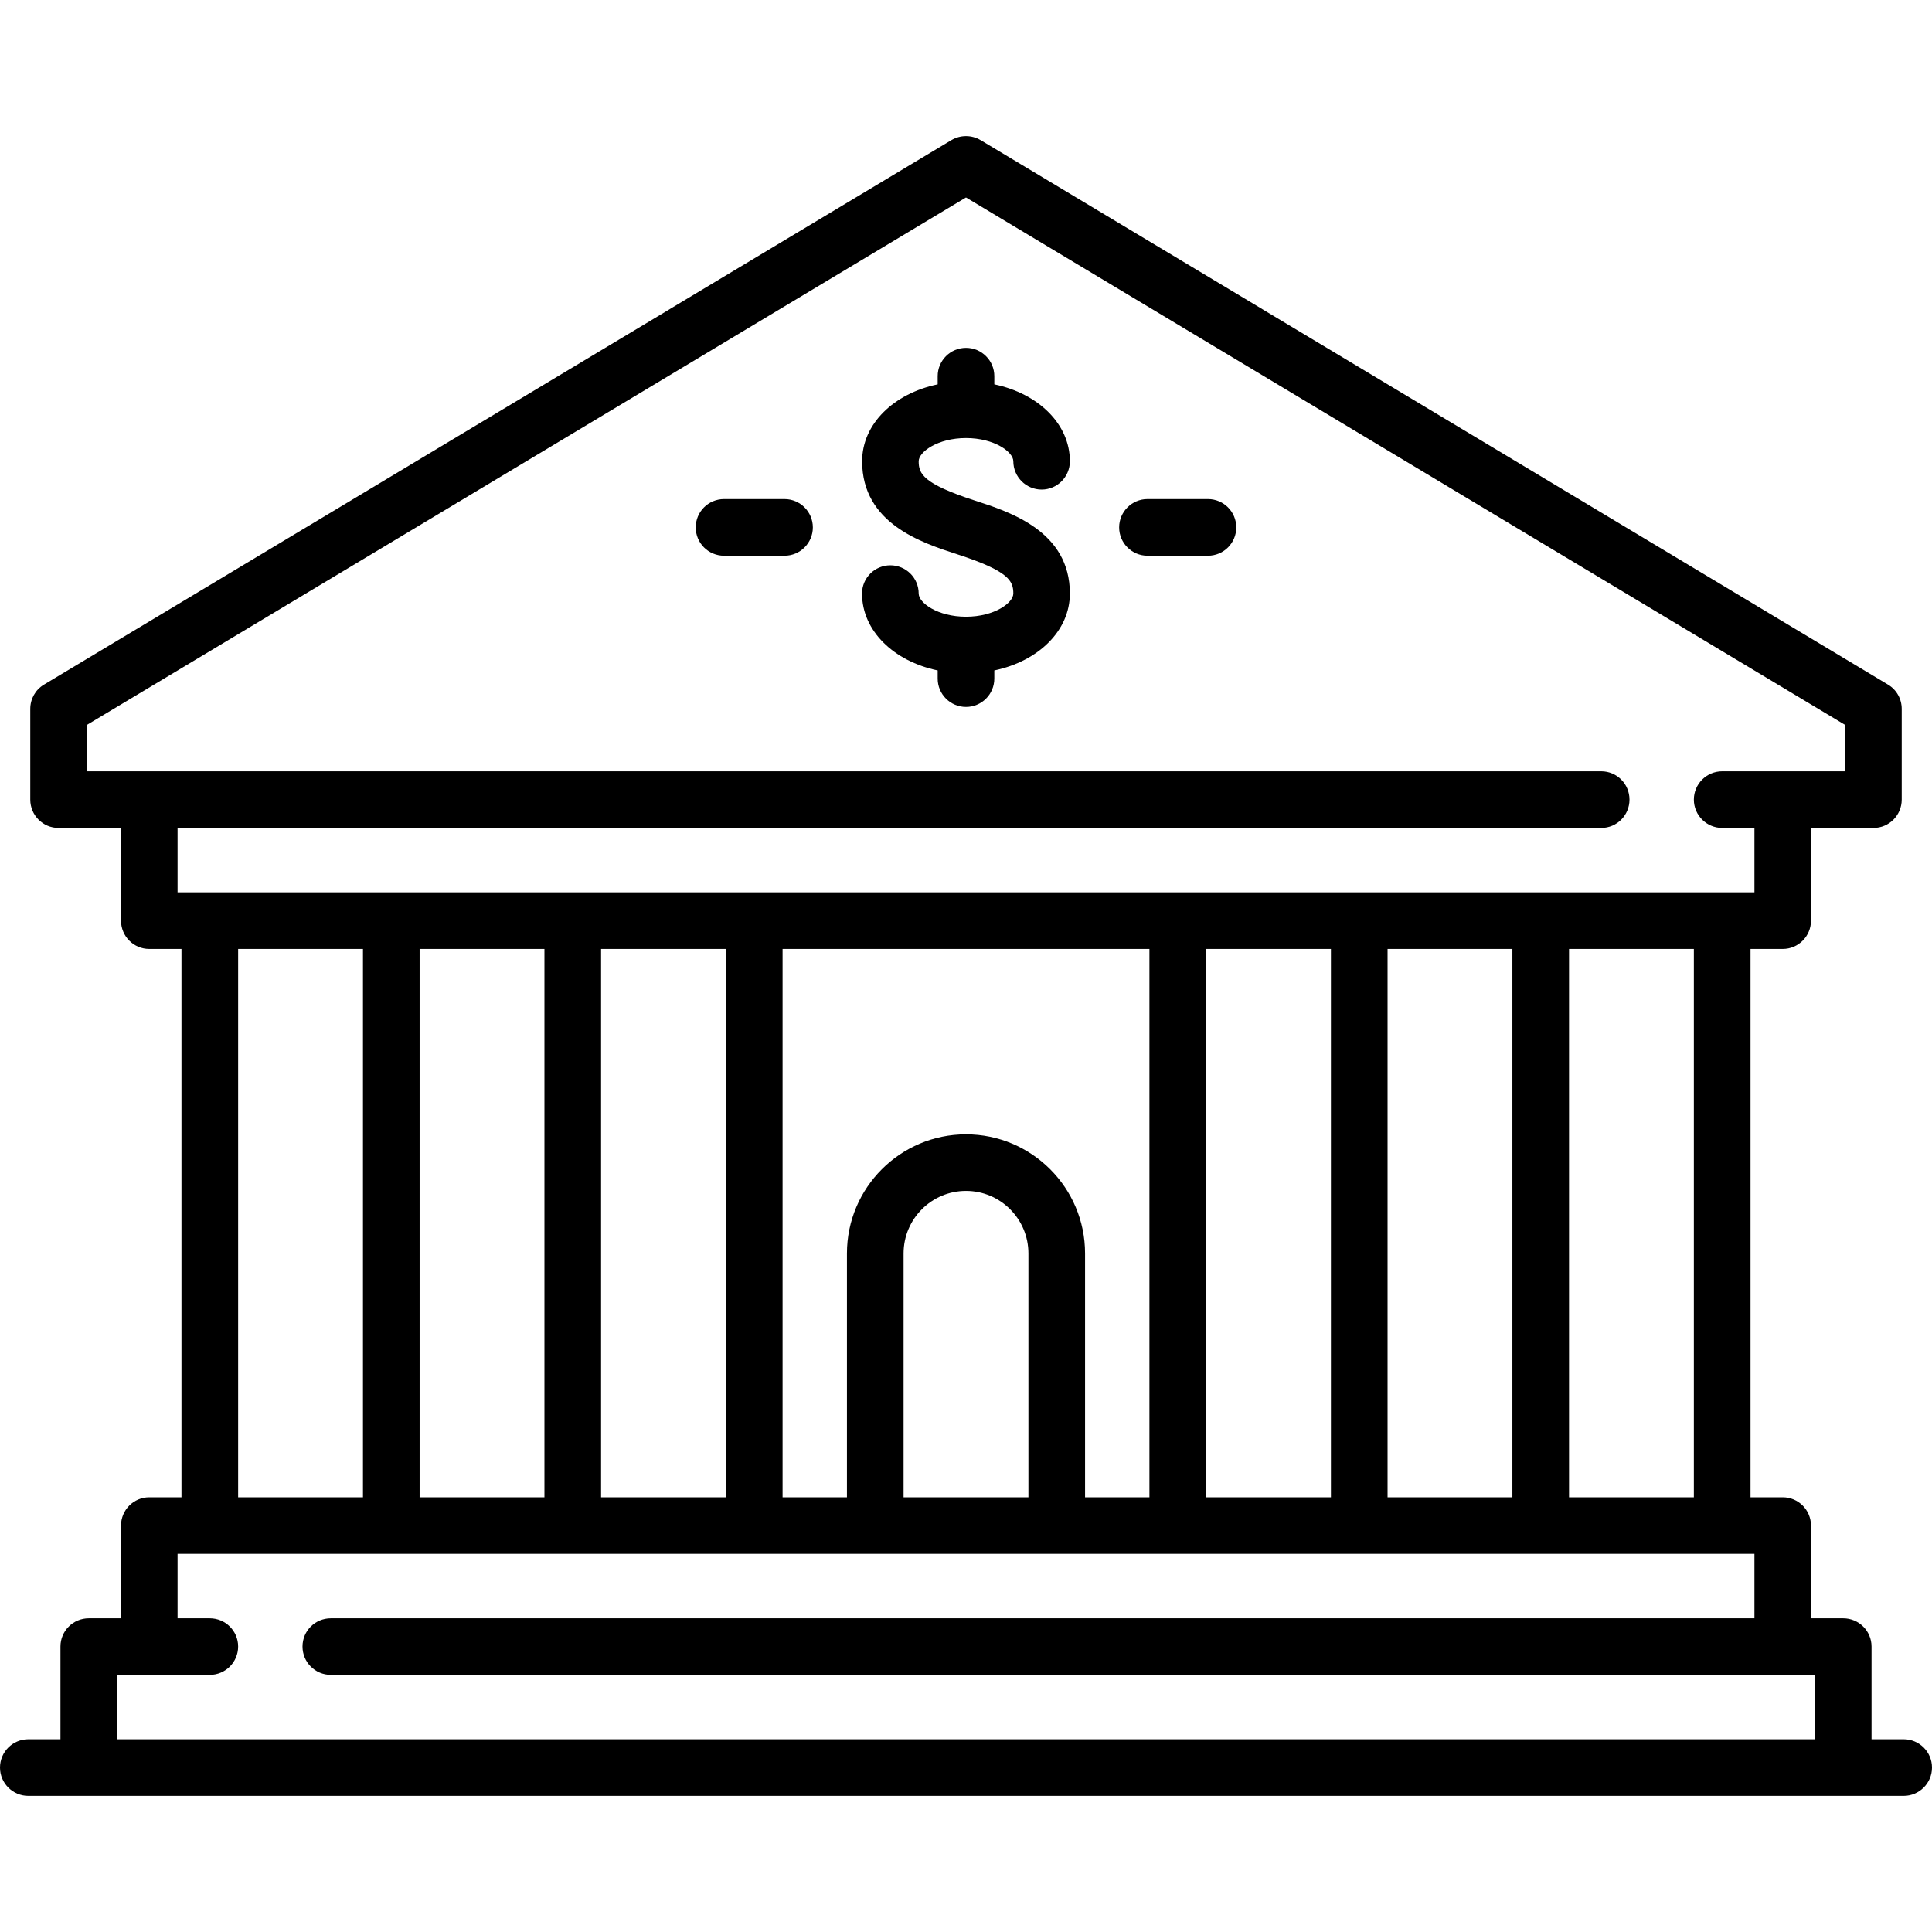 <?xml version="1.0" encoding="UTF-8"?> <svg xmlns="http://www.w3.org/2000/svg" xmlns:xlink="http://www.w3.org/1999/xlink" width="85px" height="85px" viewBox="0 0 85 85" version="1.1"><g id="surface1"><path style=" stroke:none;fill-rule:nonzero;fill:rgb(0%,0%,0%);fill-opacity:1;" d="M 42.5 19.273 C 43.75 19.273 44.582 19.887 44.582 20.293 C 44.582 20.98 45.141 21.539 45.828 21.539 C 46.516 21.539 47.07 20.98 47.07 20.293 C 47.07 18.656 45.684 17.316 43.746 16.91 L 43.746 16.551 C 43.746 15.863 43.188 15.305 42.5 15.305 C 41.812 15.305 41.254 15.863 41.254 16.551 L 41.254 16.91 C 39.316 17.316 37.93 18.656 37.93 20.293 C 37.93 23.031 40.551 23.879 42.117 24.387 C 44.406 25.129 44.582 25.57 44.582 26.113 C 44.582 26.52 43.75 27.133 42.5 27.133 C 41.25 27.133 40.418 26.52 40.418 26.113 C 40.418 25.426 39.859 24.871 39.172 24.871 C 38.484 24.871 37.926 25.426 37.926 26.113 C 37.926 27.75 39.316 29.09 41.254 29.496 L 41.254 29.855 C 41.254 30.543 41.812 31.102 42.5 31.102 C 43.188 31.102 43.746 30.543 43.746 29.855 L 43.746 29.496 C 45.684 29.09 47.07 27.75 47.07 26.113 C 47.07 23.375 44.449 22.527 42.883 22.02 C 40.594 21.277 40.418 20.836 40.418 20.293 C 40.418 19.887 41.25 19.273 42.5 19.273 Z M 42.5 19.273 "></path><path style=" stroke:none;fill-rule:nonzero;fill:rgb(0%,0%,0%);fill-opacity:1;" d="M 83.754 76.52 L 82.34 76.52 L 82.34 72.441 C 82.34 71.754 81.781 71.199 81.094 71.199 L 79.676 71.199 L 79.676 67.121 C 79.676 66.434 79.121 65.875 78.434 65.875 L 77.016 65.875 L 77.016 41.75 L 78.434 41.75 C 79.121 41.75 79.676 41.191 79.676 40.504 L 79.676 36.426 L 82.426 36.426 C 83.113 36.426 83.668 35.867 83.668 35.18 L 83.668 31.188 C 83.668 30.75 83.441 30.344 83.066 30.121 L 43.141 6.164 C 42.746 5.93 42.254 5.93 41.859 6.164 L 1.934 30.121 C 1.559 30.344 1.332 30.75 1.332 31.188 L 1.332 35.18 C 1.332 35.867 1.887 36.426 2.574 36.426 L 5.324 36.426 L 5.324 40.504 C 5.324 41.191 5.879 41.75 6.566 41.75 L 7.984 41.75 L 7.984 65.875 L 6.566 65.875 C 5.879 65.875 5.324 66.434 5.324 67.121 L 5.324 71.199 L 3.906 71.199 C 3.219 71.199 2.66 71.754 2.66 72.441 L 2.66 76.52 L 1.246 76.52 C 0.559 76.52 0 77.078 0 77.766 C 0 78.453 0.559 79.012 1.246 79.012 L 83.754 79.012 C 84.441 79.012 85 78.453 85 77.766 C 85 77.078 84.441 76.52 83.754 76.52 Z M 74.523 65.875 L 69.031 65.875 L 69.031 41.75 L 74.523 41.75 Z M 61.047 65.875 L 61.047 41.75 L 66.539 41.75 L 66.539 65.875 Z M 53.062 65.875 L 53.062 41.75 L 58.555 41.75 L 58.555 65.875 Z M 47.738 65.875 L 47.738 55.145 C 47.738 52.254 45.387 49.906 42.5 49.906 C 39.613 49.906 37.262 52.254 37.262 55.145 L 37.262 65.875 L 34.43 65.875 L 34.43 41.75 L 50.57 41.75 L 50.57 65.875 Z M 39.754 65.875 L 39.754 55.145 C 39.754 53.629 40.984 52.395 42.5 52.395 C 44.016 52.395 45.246 53.629 45.246 55.145 L 45.246 65.875 Z M 26.445 65.875 L 26.445 41.75 L 31.938 41.75 L 31.938 65.875 Z M 18.461 65.875 L 18.461 41.75 L 23.953 41.75 L 23.953 65.875 Z M 7.812 36.426 L 70.449 36.426 C 71.137 36.426 71.691 35.867 71.691 35.18 C 71.691 34.492 71.137 33.934 70.449 33.934 L 3.82 33.934 L 3.82 31.895 L 42.5 8.688 L 81.18 31.895 L 81.18 33.934 L 75.77 33.934 C 75.082 33.934 74.523 34.492 74.523 35.18 C 74.523 35.867 75.082 36.426 75.77 36.426 L 77.188 36.426 L 77.188 39.258 L 7.812 39.258 Z M 10.477 41.75 L 15.969 41.75 L 15.969 65.875 L 10.477 65.875 Z M 5.152 73.688 L 9.23 73.688 C 9.918 73.688 10.477 73.129 10.477 72.441 C 10.477 71.754 9.918 71.199 9.23 71.199 L 7.812 71.199 L 7.812 68.363 L 77.188 68.363 L 77.188 71.199 L 14.555 71.199 C 13.863 71.199 13.309 71.754 13.309 72.441 C 13.309 73.129 13.863 73.688 14.555 73.688 L 79.848 73.688 L 79.848 76.52 L 5.152 76.52 Z M 5.152 73.688 "></path><path style=" stroke:none;fill-rule:nonzero;fill:rgb(0%,0%,0%);fill-opacity:1;" d="M 34.516 21.957 L 31.855 21.957 C 31.164 21.957 30.609 22.516 30.609 23.203 C 30.609 23.891 31.164 24.449 31.855 24.449 L 34.516 24.449 C 35.203 24.449 35.762 23.891 35.762 23.203 C 35.762 22.516 35.203 21.957 34.516 21.957 Z M 34.516 21.957 "></path><path style=" stroke:none;fill-rule:nonzero;fill:rgb(0%,0%,0%);fill-opacity:1;" d="M 53.145 21.957 L 50.484 21.957 C 49.797 21.957 49.238 22.516 49.238 23.203 C 49.238 23.891 49.797 24.449 50.484 24.449 L 53.145 24.449 C 53.836 24.449 54.391 23.891 54.391 23.203 C 54.391 22.516 53.836 21.957 53.145 21.957 Z M 53.145 21.957 "></path></g></svg> 